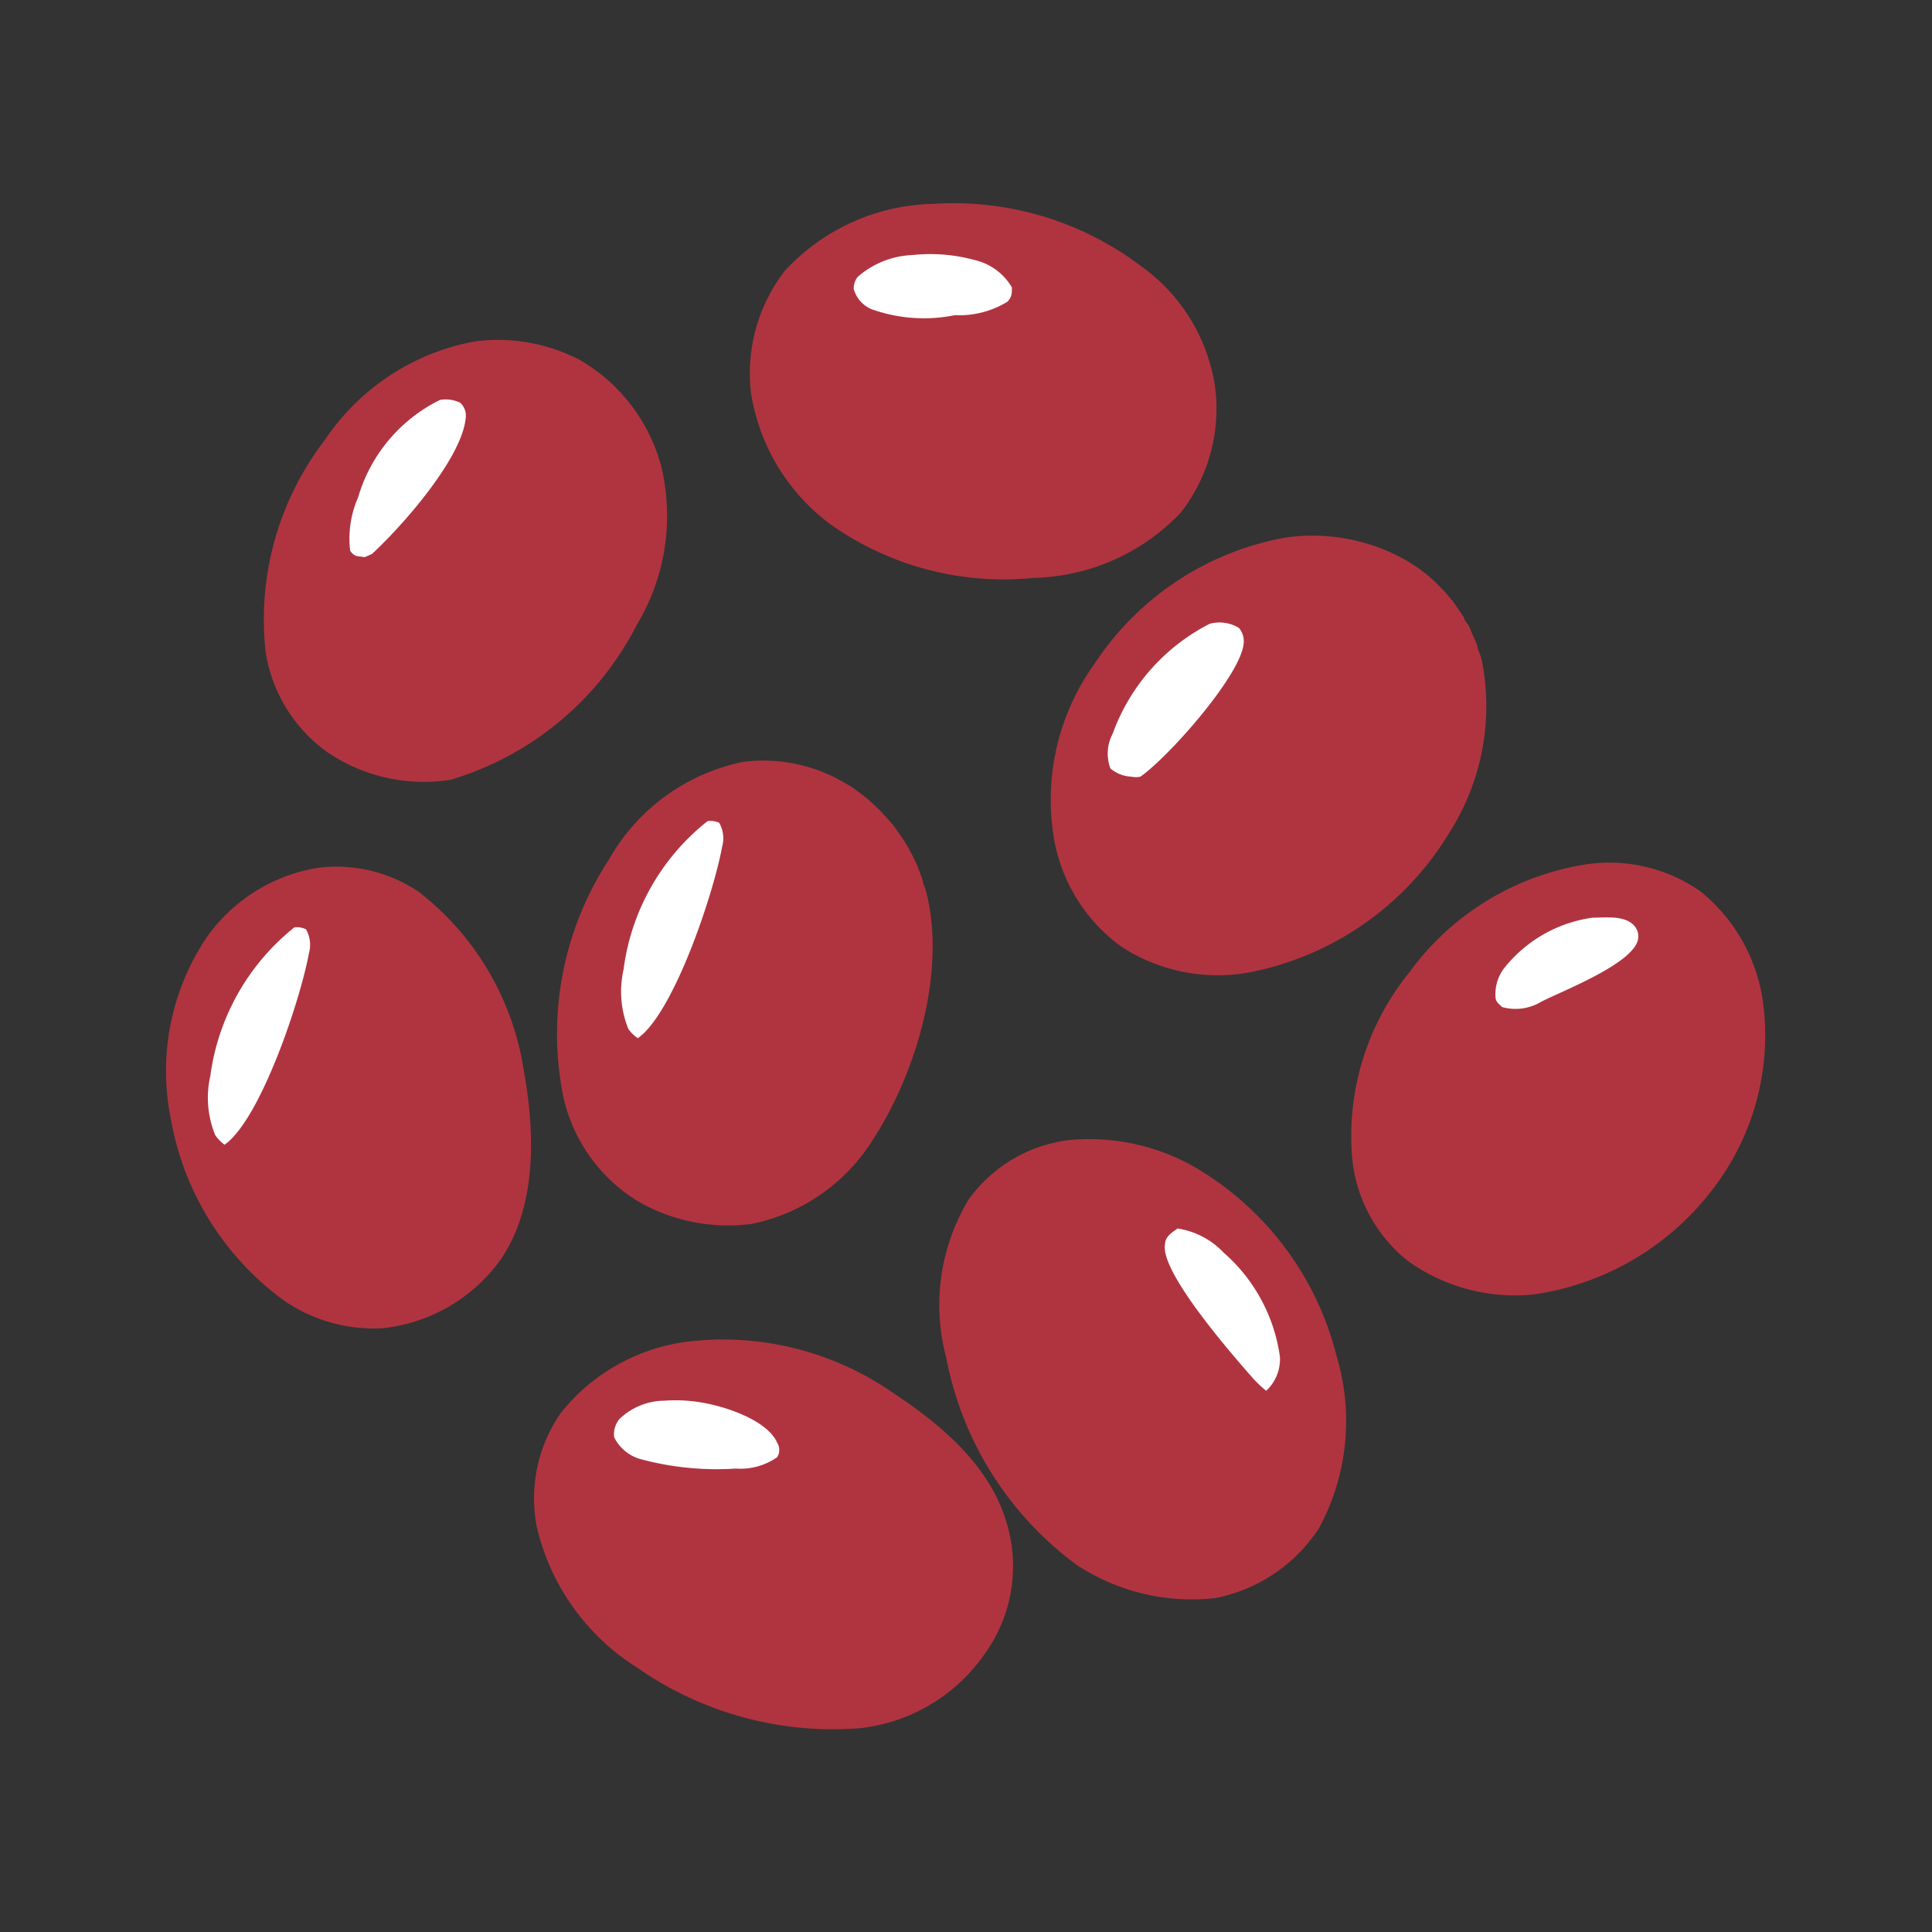 <svg viewBox="0 0 80 80" xmlns="http://www.w3.org/2000/svg"><rect x="0" y="0" width="80" height="80" fill="#333333" stroke="none"/><defs><style>.cls-1{fill:#b03440;}.cls-2{fill:#fff;}</style></defs><g data-sanitized-data-name="Capa 1" data-name="Capa 1" id="Capa_1"><path d="M13.2,35.93a6.1,6.1,0,0,1,4.14,1A11.56,11.56,0,0,1,21.7,44.4c.46,2.54.53,5.61-1,7.8A6.92,6.92,0,0,1,15.84,55a6.55,6.55,0,0,1-4.14-1.19,11.84,11.84,0,0,1-4.63-7.5,9.93,9.93,0,0,1,1.47-7.47A7,7,0,0,1,13.2,35.93Z" class="cls-1"></path><path d="M19.71,14.13A7.37,7.37,0,0,1,24,14.9a7.26,7.26,0,0,1,3.37,4.37,8.75,8.75,0,0,1-1,6.6,12.72,12.72,0,0,1-7.72,6.42,7.11,7.11,0,0,1-5.09-1.14A6.28,6.28,0,0,1,11,27a12.19,12.19,0,0,1,2.45-8.78A9.54,9.54,0,0,1,19.71,14.13Z" class="cls-1"></path><path d="M18.22,16.56a1.36,1.36,0,0,1,.84.12.73.73,0,0,1,.22.66c-.18,1.68-2.66,4.48-3.88,5.6l-.3.13c-.32-.05-.4,0-.6-.26a4.26,4.26,0,0,1,.33-2.22A6.54,6.54,0,0,1,18.22,16.56Z" class="cls-2"></path><path d="M30.76,31.55a6.61,6.61,0,0,1,4.34.94,3.28,3.28,0,0,1,.31.2l.3.22.28.23.27.25a3.19,3.19,0,0,1,.26.26l.25.27.24.28.21.3c.08.1.14.2.21.3l.19.32.17.32c.06.11.11.23.16.34s.09.22.14.34l.12.34c0,.12.07.24.11.36l.09.35c.72,3.25-.51,7.34-2.29,10.06a7.72,7.72,0,0,1-5,3.45,7.46,7.46,0,0,1-4.69-.93,6.78,6.78,0,0,1-3.1-4.32,13.17,13.17,0,0,1,1.88-9.83A8.29,8.29,0,0,1,30.76,31.55Z" class="cls-1"></path><path d="M29.3,34a.87.87,0,0,1,.48.07,1.3,1.3,0,0,1,.12,1c-.35,1.92-2,6.88-3.49,7.92a1.57,1.57,0,0,1-.39-.38,4.12,4.12,0,0,1-.2-2.46A9.36,9.36,0,0,1,29.3,34Z" class="cls-2"></path><path d="M12.19,38.4a.86.86,0,0,1,.48.08,1.29,1.29,0,0,1,.12,1c-.35,1.92-2,6.87-3.49,7.92A1.61,1.61,0,0,1,8.91,47a4.08,4.08,0,0,1-.2-2.45A9.47,9.47,0,0,1,12.19,38.4Z" class="cls-2"></path><path d="M65.75,35.78A6.59,6.59,0,0,1,70.4,36.9,7.15,7.15,0,0,1,73,41.48,10.42,10.42,0,0,1,71.1,49a11.33,11.33,0,0,1-7.59,4.6,7.61,7.61,0,0,1-5.23-1.4A6.21,6.21,0,0,1,56,48.05a10.75,10.75,0,0,1,2.36-7.79A11.17,11.17,0,0,1,65.75,35.78Z" class="cls-1"></path><path d="M65.94,38c.51,0,1.31-.11,1.71.31a.66.66,0,0,1,.17.62c-.25,1-3.15,2.11-4,2.55a2.06,2.06,0,0,1-1.62.22c-.13-.13-.24-.19-.27-.37a1.76,1.76,0,0,1,.37-1.26A5.66,5.66,0,0,1,65.94,38Z" class="cls-2"></path><path d="M38.68,8.44A12.86,12.86,0,0,1,47.22,11,7.48,7.48,0,0,1,50.31,16a7,7,0,0,1-1.42,5.23,8.69,8.69,0,0,1-6.1,2.7,12.39,12.39,0,0,1-8.43-2.24,8.39,8.39,0,0,1-3.26-5.4,6.93,6.93,0,0,1,1.41-5.09A8.62,8.62,0,0,1,38.68,8.44Z" class="cls-1"></path><path d="M37.79,10.56a7,7,0,0,1,2.58.21A2.42,2.42,0,0,1,41.9,11.9c0,.26,0,.39-.18.59a3.81,3.81,0,0,1-2.18.56,6.44,6.44,0,0,1-3.46-.25,1.28,1.28,0,0,1-.73-.84.8.8,0,0,1,.16-.49A3.65,3.65,0,0,1,37.79,10.56Z" class="cls-2"></path><path d="M44.26,47.21a8.78,8.78,0,0,1,5.45,1.26,12.62,12.62,0,0,1,5.64,7.7,9.32,9.32,0,0,1-.74,7.12,6.65,6.65,0,0,1-4.27,2.88,8.65,8.65,0,0,1-5.77-1.38,13.88,13.88,0,0,1-5.39-8.58,8.44,8.44,0,0,1,.93-6.54A6,6,0,0,1,44.26,47.21Z" class="cls-1"></path><path d="M48.76,50.87a3.3,3.3,0,0,1,1.91,1A7,7,0,0,1,53,56.19a1.79,1.79,0,0,1-.57,1.4,5.24,5.24,0,0,1-.54-.51c-.79-.9-3.86-4.39-3.65-5.55C48.25,51.2,48.51,51.05,48.76,50.87Z" class="cls-2"></path><path d="M28.79,55.52A12.34,12.34,0,0,1,37,57.69c2.22,1.47,4.35,3.32,4.85,6.06a6.21,6.21,0,0,1-1.08,4.74,7.24,7.24,0,0,1-5.16,3.07,14.13,14.13,0,0,1-9.2-2.49,9.4,9.4,0,0,1-4.19-5.88,6.2,6.2,0,0,1,1-4.68A8,8,0,0,1,28.79,55.52Z" class="cls-1"></path><path d="M27.51,58a6.43,6.43,0,0,1,2,.17c.83.19,2.3.72,2.67,1.57a.56.56,0,0,1,0,.6,2.65,2.65,0,0,1-1.71.47,12.1,12.1,0,0,1-3.94-.39,1.73,1.73,0,0,1-1.1-.91,1,1,0,0,1,.21-.74A2.7,2.7,0,0,1,27.51,58Z" class="cls-2"></path><path d="M53.17,22.27a7.84,7.84,0,0,1,5.17,1l.28.18a2.48,2.48,0,0,1,.26.19l.26.2.25.22.23.23.23.24.21.25a2.56,2.56,0,0,1,.2.26l.19.27.18.28c0,.09.1.19.16.28s.1.2.14.3.09.2.13.3a1.88,1.88,0,0,1,.12.3c0,.11.07.21.1.32a1.81,1.81,0,0,1,.09.31A9.74,9.74,0,0,1,60,34.5a12.43,12.43,0,0,1-7.91,5.69,7.3,7.3,0,0,1-5.67-1,7,7,0,0,1-2.8-4.61,9.66,9.66,0,0,1,1.72-7.12A12,12,0,0,1,53.17,22.27Z" class="cls-1"></path><path d="M50.09,25.83A1.55,1.55,0,0,1,51.3,26a.85.85,0,0,1,.19.7c-.19,1.36-3.13,4.67-4.27,5.46a.88.88,0,0,1-.37,0,1.43,1.43,0,0,1-.87-.34,1.75,1.75,0,0,1,.09-1.43A8.27,8.27,0,0,1,50.09,25.83Z" class="cls-2"></path></g></svg>